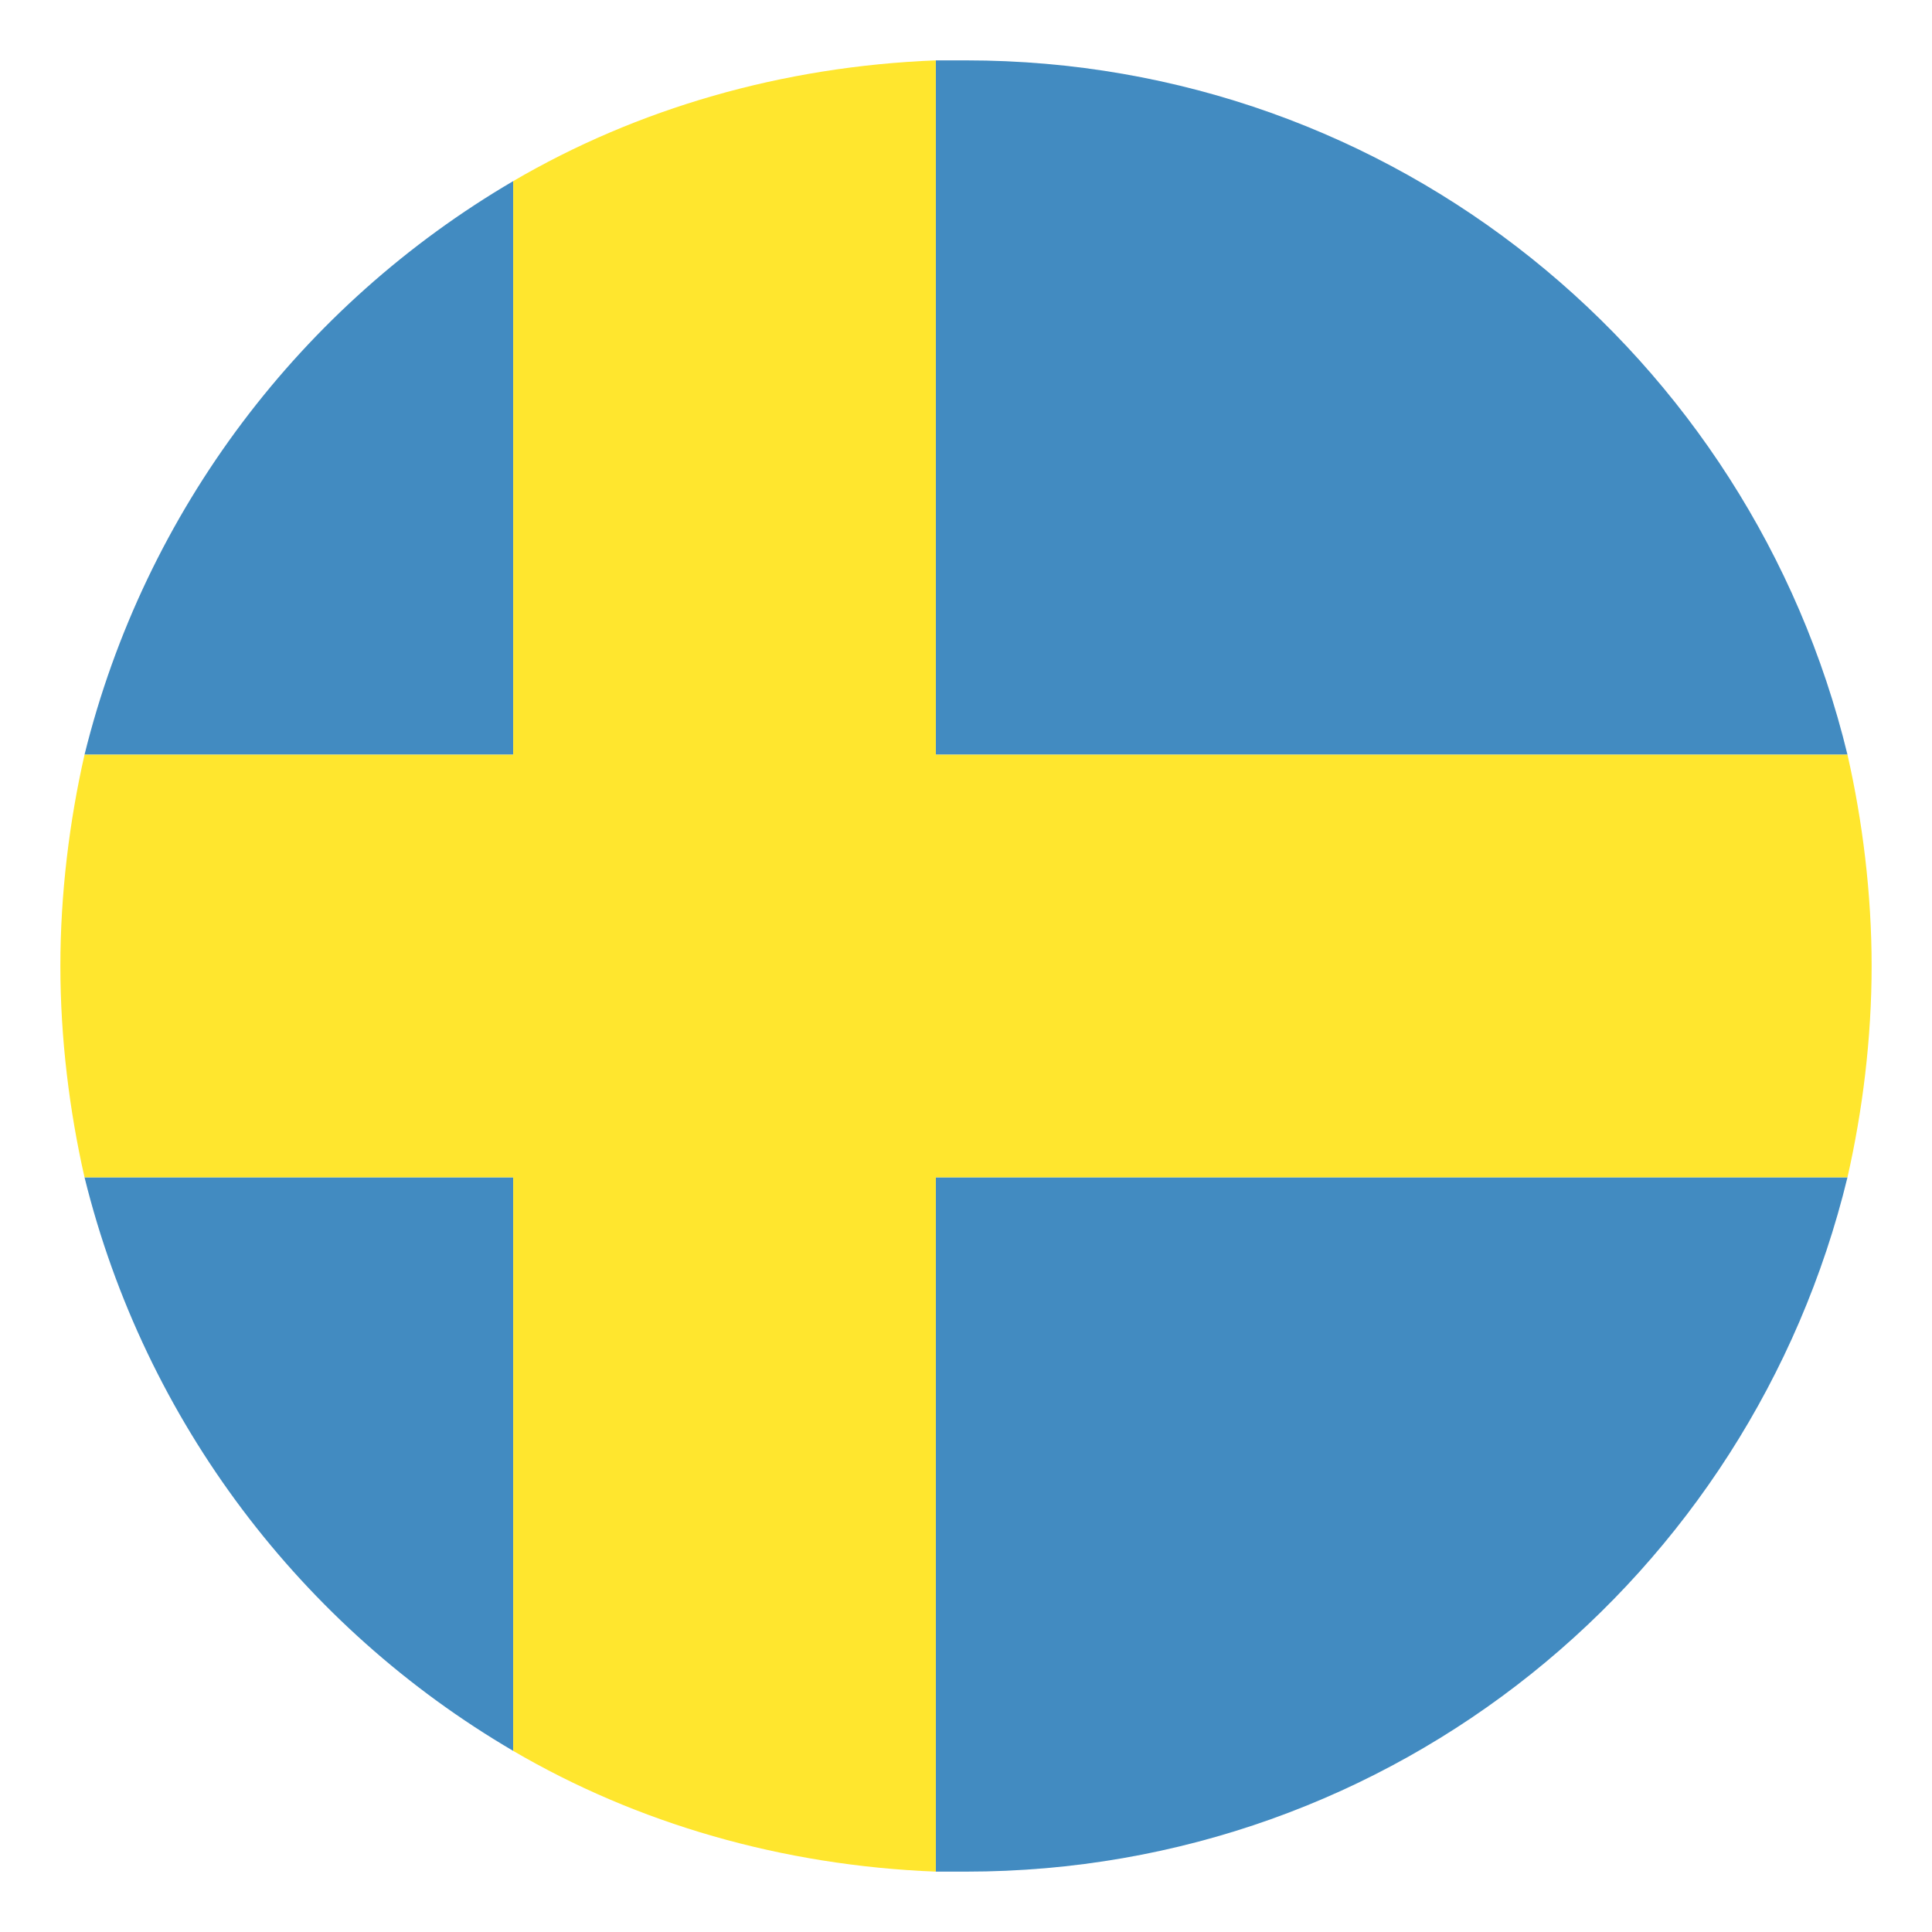 <svg xmlns="http://www.w3.org/2000/svg" viewBox="0 0 64 64"><g fill="#428bc1"><path d="M61.2 25C58 11.8 46.2 2 32 2h-1v23h30.2M17 6C10 10.1 4.8 16.9 2.8 25H17V6zM2.8 39c2 8.1 7.2 14.9 14.2 19V39H2.8zM31 62h1c14.2 0 26-9.8 29.2-23H31v23"/></g><path d="M61.2 25H31V2c-5.1.2-9.9 1.6-14 4v19H2.8c-.5 2.2-.8 4.6-.8 7 0 2.4.3 4.8.8 7H17v19c4.1 2.4 8.9 3.8 14 4V39h30.2c.5-2.2.8-4.6.8-7 0-2.4-.3-4.8-.8-7" fill="#ffe62e"/></svg>
